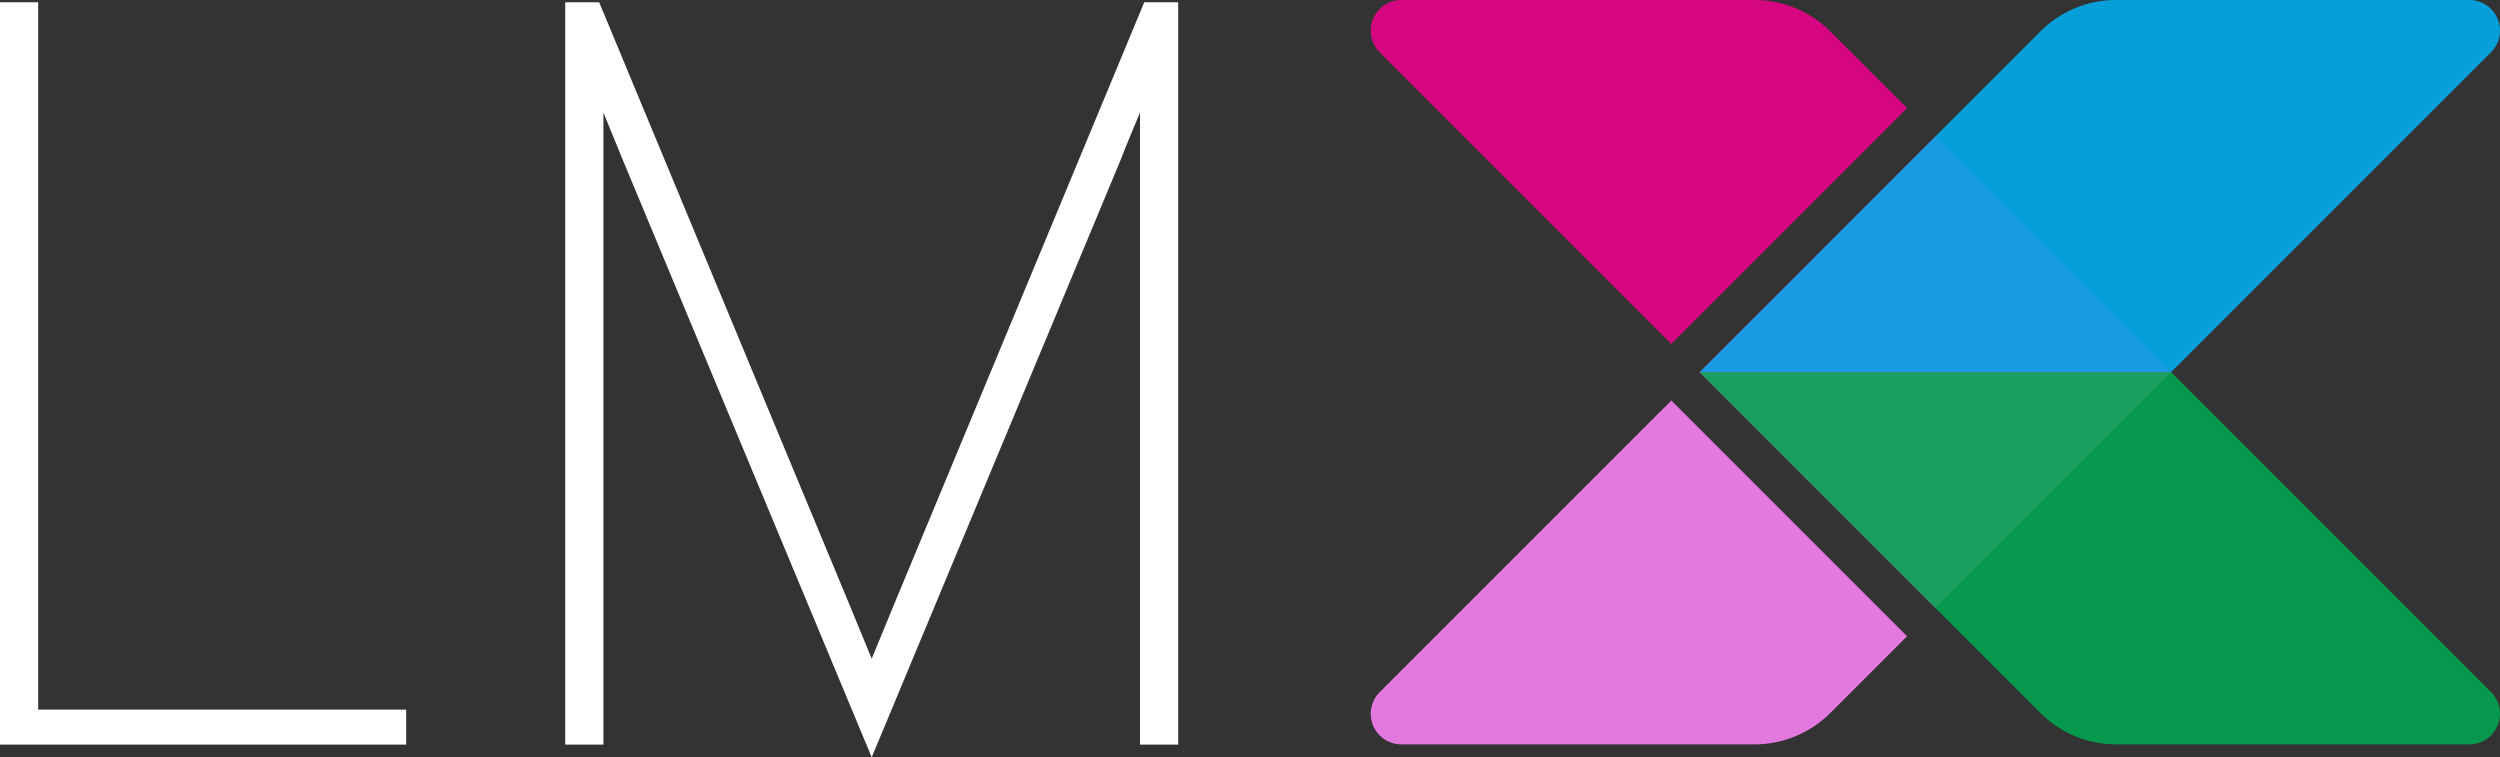 <?xml version="1.0" encoding="UTF-8"?> <svg xmlns="http://www.w3.org/2000/svg" width="334.754" height="101.408" viewBox="0 0 334.754 101.408"><rect x="0" y="0" width="334.754" height="101.408" fill="#333333" stroke="none"/><g id="LMX_Condensed_Logo_White" data-name="LMX Condensed Logo White" transform="translate(-1498.677 -898.281)"><path id="Path_87" data-name="Path 87" d="M15.62,0V-99.4h5.112V-4.686H70.006V0ZM173.382,0H168.27V-84.632q-.426.994-1.278,3.053t-1.278,3.195L132.344,1.7,98.974-78.384l-2.556-6.248V0H91.306V-99.4H95.85l33.512,80.656,2.982,7.242,2.982-7.242L168.838-99.4h4.544Z" transform="translate(1483.057 997.985)" fill="#fff"></path><g id="Group_16" data-name="Group 16" transform="translate(1366.09 62.863)"><g id="Group_13" data-name="Group 13"><path id="Path_47" data-name="Path 47" d="M391.733,853.692l-31.562,31.562h63.124Z" fill="#ec008c" opacity="0.88"></path><path id="Path_48" data-name="Path 48" d="M387.945,849.9,377.661,839.62a14.346,14.346,0,0,0-10.145-4.2H320.23a4.1,4.1,0,0,0-2.9,7l39.051,39.051Z" fill="#ec008c" opacity="0.88"></path></g><g id="Group_15" data-name="Group 15"><g id="Group_14" data-name="Group 14"><path id="Path_49" data-name="Path 49" d="M391.732,916.818,423.3,885.254H360.17Z" fill="#ff85fb" opacity="0.86"></path><path id="Path_50" data-name="Path 50" d="M356.382,889.043l-39.049,39.049a4.1,4.1,0,0,0,2.9,7h47.286a14.343,14.343,0,0,0,10.145-4.2l10.283-10.282Z" fill="#ff85fb" opacity="0.86"></path></g></g><path id="Path_51" data-name="Path 51" d="M360.169,885.255H423.3l42.838-42.838a4.1,4.1,0,0,0-2.9-7H415.948a14.346,14.346,0,0,0-10.145,4.2Z" fill="#00aeef" opacity="0.88"></path><path id="Path_52" data-name="Path 52" d="M360.169,885.254H423.3l42.838,42.838a4.1,4.1,0,0,1-2.9,7H415.948a14.349,14.349,0,0,1-10.145-4.2Z" fill="#00a651" opacity="0.88"></path></g></g></svg> 